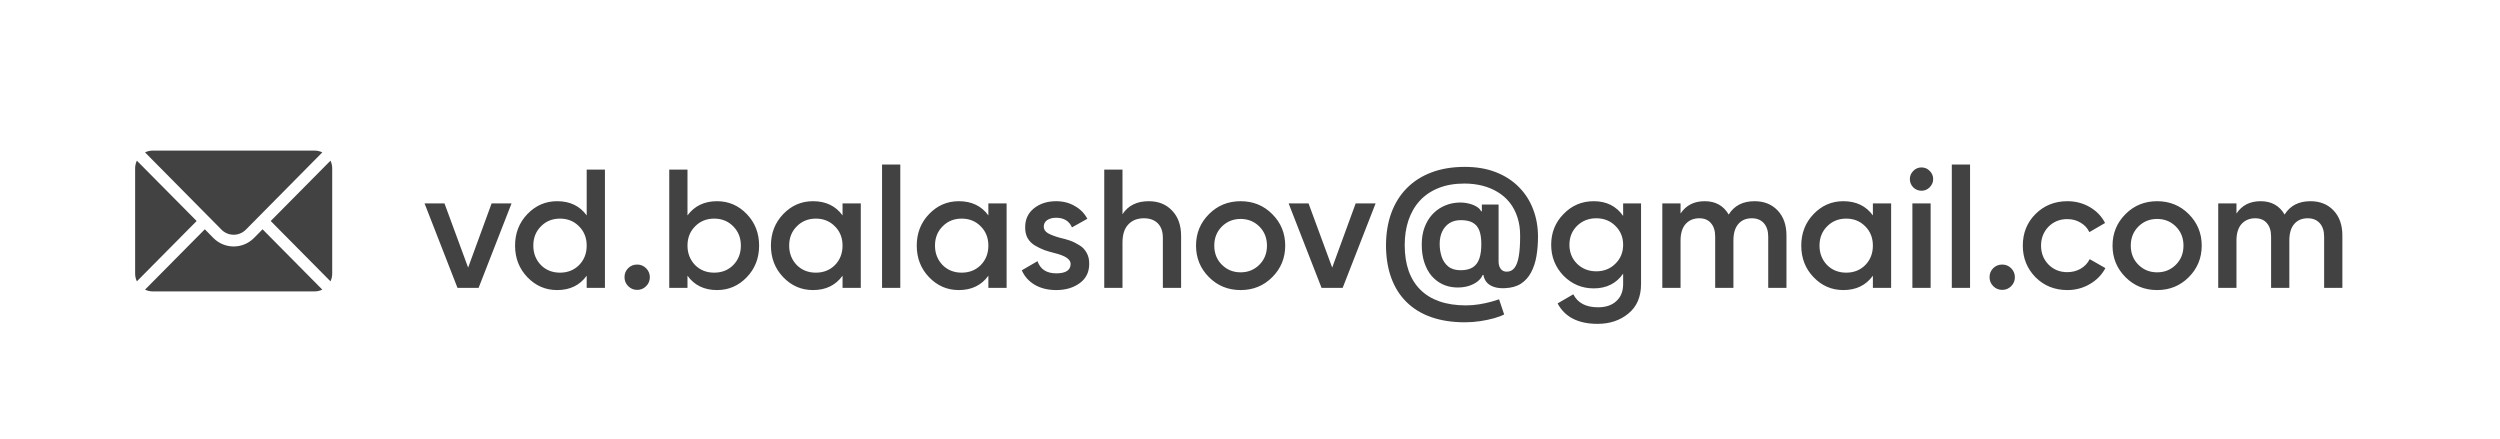 <?xml version="1.0" encoding="UTF-8"?> <svg xmlns="http://www.w3.org/2000/svg" width="222" height="39" viewBox="0 0 222 39" fill="none"><g clip-path="url(#clip0_38_504)"><path d="M29.346 14.268L24.038 19.625L29.346 24.982C29.442 24.778 29.5 24.553 29.5 24.312V14.938C29.5 14.697 29.442 14.472 29.346 14.268ZM27.962 13.375H13.538C13.301 13.375 13.08 13.434 12.879 13.532L19.663 20.388C20.262 20.997 21.238 20.997 21.837 20.388L28.621 13.532C28.42 13.434 28.199 13.375 27.962 13.375ZM12.154 14.268C12.058 14.472 12 14.697 12 14.938V24.312C12 24.553 12.058 24.778 12.154 24.982L17.462 19.625L12.154 14.268Z" fill="#424242"></path><path d="M23.314 20.361L22.563 21.124C21.563 22.14 19.937 22.14 18.938 21.124L18.187 20.361L12.879 25.718C13.08 25.816 13.302 25.875 13.538 25.875H27.962C28.199 25.875 28.421 25.816 28.621 25.718L23.314 20.361Z" fill="#424242"></path></g><path d="M41.57 23.762L43.655 18.062H45.425L42.5 25.562H40.625L37.7 18.062H39.47L41.57 23.762ZM52.098 19.128V15.062H53.718V25.562H52.098V24.483C51.488 25.332 50.613 25.758 49.473 25.758C48.443 25.758 47.563 25.378 46.833 24.617C46.103 23.858 45.738 22.922 45.738 21.812C45.738 20.703 46.103 19.767 46.833 19.008C47.563 18.247 48.443 17.867 49.473 17.867C50.613 17.867 51.488 18.288 52.098 19.128ZM48.033 23.538C48.483 23.988 49.048 24.212 49.728 24.212C50.408 24.212 50.973 23.988 51.423 23.538C51.873 23.078 52.098 22.503 52.098 21.812C52.098 21.122 51.873 20.552 51.423 20.102C50.973 19.642 50.408 19.413 49.728 19.413C49.048 19.413 48.483 19.642 48.033 20.102C47.583 20.552 47.358 21.122 47.358 21.812C47.358 22.492 47.583 23.067 48.033 23.538ZM56.581 23.492C56.891 23.492 57.156 23.602 57.376 23.823C57.596 24.043 57.706 24.308 57.706 24.617C57.706 24.927 57.596 25.192 57.376 25.413C57.156 25.633 56.891 25.742 56.581 25.742C56.271 25.742 56.006 25.633 55.786 25.413C55.566 25.192 55.456 24.927 55.456 24.617C55.456 24.308 55.561 24.043 55.771 23.823C55.991 23.602 56.261 23.492 56.581 23.492ZM63.674 17.867C64.704 17.867 65.584 18.247 66.314 19.008C67.044 19.767 67.409 20.703 67.409 21.812C67.409 22.922 67.044 23.858 66.314 24.617C65.584 25.378 64.704 25.758 63.674 25.758C62.534 25.758 61.659 25.332 61.049 24.483V25.562H59.429V15.062H61.049V19.128C61.669 18.288 62.544 17.867 63.674 17.867ZM61.724 23.538C62.174 23.988 62.739 24.212 63.419 24.212C64.099 24.212 64.664 23.988 65.114 23.538C65.564 23.078 65.789 22.503 65.789 21.812C65.789 21.122 65.564 20.552 65.114 20.102C64.664 19.642 64.099 19.413 63.419 19.413C62.739 19.413 62.174 19.642 61.724 20.102C61.274 20.552 61.049 21.122 61.049 21.812C61.049 22.492 61.274 23.067 61.724 23.538ZM74.818 19.128V18.062H76.438V25.562H74.818V24.483C74.208 25.332 73.333 25.758 72.193 25.758C71.163 25.758 70.283 25.378 69.553 24.617C68.823 23.858 68.458 22.922 68.458 21.812C68.458 20.703 68.823 19.767 69.553 19.008C70.283 18.247 71.163 17.867 72.193 17.867C73.333 17.867 74.208 18.288 74.818 19.128ZM70.753 23.538C71.203 23.988 71.768 24.212 72.448 24.212C73.128 24.212 73.693 23.988 74.143 23.538C74.593 23.078 74.818 22.503 74.818 21.812C74.818 21.122 74.593 20.552 74.143 20.102C73.693 19.642 73.128 19.413 72.448 19.413C71.768 19.413 71.203 19.642 70.753 20.102C70.303 20.552 70.078 21.122 70.078 21.812C70.078 22.492 70.303 23.067 70.753 23.538ZM79.946 25.562H78.326V14.613H79.946V25.562ZM87.767 19.128V18.062H89.387V25.562H87.767V24.483C87.157 25.332 86.282 25.758 85.142 25.758C84.112 25.758 83.232 25.378 82.502 24.617C81.772 23.858 81.407 22.922 81.407 21.812C81.407 20.703 81.772 19.767 82.502 19.008C83.232 18.247 84.112 17.867 85.142 17.867C86.282 17.867 87.157 18.288 87.767 19.128ZM83.702 23.538C84.152 23.988 84.717 24.212 85.397 24.212C86.077 24.212 86.642 23.988 87.092 23.538C87.542 23.078 87.767 22.503 87.767 21.812C87.767 21.122 87.542 20.552 87.092 20.102C86.642 19.642 86.077 19.413 85.397 19.413C84.717 19.413 84.152 19.642 83.702 20.102C83.252 20.552 83.027 21.122 83.027 21.812C83.027 22.492 83.252 23.067 83.702 23.538ZM92.686 20.133C92.686 20.363 92.806 20.552 93.046 20.703C93.286 20.843 93.636 20.977 94.096 21.108C94.446 21.188 94.751 21.273 95.011 21.363C95.271 21.453 95.546 21.587 95.836 21.767C96.126 21.938 96.346 22.168 96.496 22.457C96.656 22.738 96.731 23.067 96.721 23.448C96.721 24.168 96.441 24.733 95.881 25.142C95.321 25.552 94.626 25.758 93.796 25.758C93.056 25.758 92.421 25.602 91.891 25.293C91.361 24.983 90.976 24.552 90.736 24.003L92.131 23.192C92.381 23.913 92.936 24.273 93.796 24.273C94.646 24.273 95.071 23.992 95.071 23.433C95.071 23.023 94.596 22.703 93.646 22.473C93.286 22.383 92.981 22.293 92.731 22.203C92.491 22.113 92.221 21.983 91.921 21.812C91.631 21.642 91.406 21.418 91.246 21.137C91.096 20.858 91.026 20.532 91.036 20.163C91.036 19.473 91.296 18.918 91.816 18.497C92.346 18.078 93.001 17.867 93.781 17.867C94.401 17.867 94.951 18.008 95.431 18.288C95.921 18.558 96.296 18.938 96.556 19.427L95.191 20.192C94.941 19.622 94.471 19.337 93.781 19.337C93.461 19.337 93.196 19.407 92.986 19.547C92.786 19.688 92.686 19.883 92.686 20.133ZM102.002 17.867C102.872 17.867 103.567 18.148 104.087 18.707C104.617 19.258 104.882 20.008 104.882 20.957V25.562H103.262V21.122C103.262 20.562 103.112 20.133 102.812 19.832C102.512 19.532 102.102 19.383 101.582 19.383C100.992 19.383 100.527 19.567 100.187 19.938C99.847 20.297 99.677 20.832 99.677 21.543V25.562H98.057V15.062H99.677V19.023C100.177 18.253 100.952 17.867 102.002 17.867ZM112.972 24.617C112.212 25.378 111.277 25.758 110.167 25.758C109.057 25.758 108.122 25.378 107.362 24.617C106.592 23.848 106.207 22.913 106.207 21.812C106.207 20.712 106.592 19.777 107.362 19.008C108.122 18.247 109.057 17.867 110.167 17.867C111.277 17.867 112.212 18.247 112.972 19.008C113.742 19.777 114.127 20.712 114.127 21.812C114.127 22.913 113.742 23.848 112.972 24.617ZM107.827 21.812C107.827 22.492 108.052 23.058 108.502 23.508C108.952 23.957 109.507 24.183 110.167 24.183C110.827 24.183 111.382 23.957 111.832 23.508C112.282 23.058 112.507 22.492 112.507 21.812C112.507 21.133 112.282 20.567 111.832 20.117C111.382 19.668 110.827 19.442 110.167 19.442C109.507 19.442 108.952 19.668 108.502 20.117C108.052 20.567 107.827 21.133 107.827 21.812ZM118.299 23.762L120.384 18.062H122.154L119.229 25.562H117.354L114.429 18.062H116.199L118.299 23.762ZM130.081 28.62C128.962 28.62 127.968 28.467 127.098 28.162C126.231 27.86 125.5 27.414 124.903 26.825C124.306 26.239 123.854 25.523 123.545 24.678C123.236 23.833 123.08 22.867 123.076 21.78C123.08 20.719 123.238 19.762 123.55 18.909C123.863 18.054 124.319 17.322 124.919 16.715C125.519 16.104 126.252 15.635 127.119 15.309C127.985 14.982 128.971 14.819 130.075 14.819C131.116 14.819 132.037 14.976 132.84 15.293C133.646 15.609 134.326 16.049 134.88 16.614C135.438 17.175 135.858 17.832 136.142 18.584C136.43 19.334 136.574 20.147 136.574 21.024C136.574 21.631 136.528 22.207 136.435 22.75C136.343 23.29 136.185 23.769 135.961 24.188C135.741 24.607 135.441 24.941 135.061 25.19C134.681 25.435 134.205 25.568 133.634 25.589C133.275 25.607 132.961 25.573 132.691 25.488C132.421 25.403 132.202 25.27 132.036 25.088C131.872 24.904 131.769 24.678 131.727 24.412H131.663C131.581 24.625 131.426 24.82 131.199 24.998C130.975 25.172 130.699 25.309 130.368 25.408C130.038 25.504 129.67 25.543 129.266 25.525C128.832 25.504 128.431 25.404 128.062 25.227C127.696 25.046 127.376 24.794 127.103 24.471C126.833 24.144 126.624 23.75 126.474 23.288C126.325 22.826 126.251 22.302 126.251 21.717C126.251 21.145 126.332 20.641 126.496 20.204C126.659 19.767 126.877 19.394 127.151 19.085C127.428 18.776 127.74 18.535 128.088 18.361C128.436 18.183 128.795 18.07 129.164 18.02C129.548 17.967 129.908 17.972 130.246 18.036C130.583 18.1 130.864 18.197 131.087 18.329C131.315 18.46 131.457 18.604 131.513 18.76H131.588V18.164H133.074V23.235C133.078 23.501 133.142 23.716 133.266 23.879C133.394 24.043 133.571 24.124 133.799 24.124C134.083 24.124 134.312 24.012 134.486 23.789C134.663 23.561 134.791 23.213 134.869 22.745C134.951 22.272 134.99 21.669 134.987 20.934C134.99 20.33 134.91 19.783 134.747 19.293C134.587 18.799 134.36 18.366 134.065 17.993C133.77 17.62 133.417 17.31 133.005 17.061C132.597 16.809 132.142 16.619 131.641 16.491C131.141 16.363 130.606 16.299 130.038 16.299C129.168 16.299 128.403 16.433 127.742 16.699C127.082 16.962 126.528 17.336 126.08 17.823C125.636 18.309 125.301 18.886 125.074 19.554C124.85 20.218 124.738 20.953 124.738 21.759C124.738 22.622 124.855 23.387 125.089 24.055C125.327 24.719 125.675 25.278 126.134 25.733C126.592 26.188 127.158 26.532 127.833 26.766C128.511 27.001 129.29 27.118 130.171 27.118C130.576 27.118 130.972 27.086 131.359 27.022C131.746 26.958 132.094 26.884 132.403 26.798C132.712 26.713 132.95 26.639 133.117 26.575L133.57 27.927C133.349 28.041 133.051 28.151 132.675 28.258C132.302 28.364 131.89 28.451 131.439 28.519C130.991 28.586 130.539 28.62 130.081 28.62ZM129.708 23.996C130.159 23.996 130.519 23.909 130.789 23.735C131.059 23.558 131.252 23.295 131.37 22.947C131.487 22.599 131.544 22.166 131.54 21.647C131.54 21.164 131.48 20.768 131.359 20.459C131.238 20.151 131.045 19.922 130.778 19.772C130.512 19.623 130.159 19.549 129.718 19.549C129.321 19.549 128.982 19.639 128.701 19.82C128.424 20.001 128.211 20.252 128.062 20.571C127.916 20.887 127.843 21.248 127.843 21.653C127.843 22.058 127.902 22.439 128.019 22.798C128.14 23.153 128.335 23.442 128.605 23.666C128.879 23.886 129.246 23.996 129.708 23.996ZM144.135 19.172V18.062H145.725V25.218C145.725 26.358 145.35 27.233 144.6 27.843C143.86 28.453 142.95 28.758 141.87 28.758C140.14 28.758 138.955 28.152 138.315 26.942L139.71 26.133C140.1 26.902 140.83 27.288 141.9 27.288C142.6 27.288 143.145 27.102 143.535 26.733C143.935 26.372 144.135 25.867 144.135 25.218V24.302C143.525 25.172 142.655 25.608 141.525 25.608C140.475 25.608 139.58 25.233 138.84 24.483C138.11 23.723 137.745 22.808 137.745 21.738C137.745 20.657 138.11 19.747 138.84 19.008C139.57 18.247 140.465 17.867 141.525 17.867C142.655 17.867 143.525 18.302 144.135 19.172ZM140.04 23.418C140.5 23.867 141.07 24.093 141.75 24.093C142.43 24.093 142.995 23.867 143.445 23.418C143.905 22.968 144.135 22.407 144.135 21.738C144.135 21.067 143.905 20.508 143.445 20.058C142.995 19.608 142.43 19.383 141.75 19.383C141.07 19.383 140.5 19.608 140.04 20.058C139.59 20.508 139.365 21.067 139.365 21.738C139.365 22.407 139.59 22.968 140.04 23.418ZM155.803 17.867C156.653 17.867 157.338 18.142 157.858 18.692C158.378 19.242 158.638 19.983 158.638 20.913V25.562H157.018V21.017C157.018 20.508 156.888 20.108 156.628 19.817C156.368 19.527 156.013 19.383 155.563 19.383C155.053 19.383 154.653 19.552 154.363 19.892C154.073 20.223 153.928 20.712 153.928 21.363V25.562H152.308V21.017C152.308 20.497 152.183 20.098 151.933 19.817C151.693 19.527 151.348 19.383 150.898 19.383C150.398 19.383 149.993 19.552 149.683 19.892C149.383 20.233 149.233 20.723 149.233 21.363V25.562H147.613V18.062H149.233V18.962C149.713 18.233 150.428 17.867 151.378 17.867C152.338 17.867 153.048 18.262 153.508 19.052C153.998 18.262 154.763 17.867 155.803 17.867ZM166.312 19.128V18.062H167.932V25.562H166.312V24.483C165.702 25.332 164.827 25.758 163.687 25.758C162.657 25.758 161.777 25.378 161.047 24.617C160.317 23.858 159.952 22.922 159.952 21.812C159.952 20.703 160.317 19.767 161.047 19.008C161.777 18.247 162.657 17.867 163.687 17.867C164.827 17.867 165.702 18.288 166.312 19.128ZM162.247 23.538C162.697 23.988 163.262 24.212 163.942 24.212C164.622 24.212 165.187 23.988 165.637 23.538C166.087 23.078 166.312 22.503 166.312 21.812C166.312 21.122 166.087 20.552 165.637 20.102C165.187 19.642 164.622 19.413 163.942 19.413C163.262 19.413 162.697 19.642 162.247 20.102C161.797 20.552 161.572 21.122 161.572 21.812C161.572 22.492 161.797 23.067 162.247 23.538ZM171.35 16.637C171.15 16.837 170.91 16.938 170.63 16.938C170.35 16.938 170.105 16.837 169.895 16.637C169.695 16.427 169.595 16.183 169.595 15.902C169.595 15.623 169.695 15.383 169.895 15.182C170.095 14.973 170.34 14.867 170.63 14.867C170.92 14.867 171.165 14.973 171.365 15.182C171.565 15.383 171.665 15.623 171.665 15.902C171.665 16.183 171.56 16.427 171.35 16.637ZM171.44 25.562H169.82V18.062H171.44V25.562ZM174.941 25.562H173.321V14.613H174.941V25.562ZM177.797 23.492C178.107 23.492 178.372 23.602 178.592 23.823C178.812 24.043 178.922 24.308 178.922 24.617C178.922 24.927 178.812 25.192 178.592 25.413C178.372 25.633 178.107 25.742 177.797 25.742C177.487 25.742 177.222 25.633 177.002 25.413C176.782 25.192 176.672 24.927 176.672 24.617C176.672 24.308 176.777 24.043 176.987 23.823C177.207 23.602 177.477 23.492 177.797 23.492ZM183.585 25.758C182.455 25.758 181.51 25.378 180.75 24.617C180 23.848 179.625 22.913 179.625 21.812C179.625 20.692 180 19.758 180.75 19.008C181.51 18.247 182.455 17.867 183.585 17.867C184.315 17.867 184.98 18.043 185.58 18.392C186.18 18.742 186.63 19.212 186.93 19.802L185.535 20.613C185.365 20.253 185.105 19.973 184.755 19.773C184.415 19.562 184.02 19.457 183.57 19.457C182.91 19.457 182.355 19.683 181.905 20.133C181.465 20.593 181.245 21.152 181.245 21.812C181.245 22.473 181.465 23.032 181.905 23.492C182.355 23.942 182.91 24.168 183.57 24.168C184.01 24.168 184.405 24.067 184.755 23.867C185.115 23.657 185.385 23.372 185.565 23.012L186.96 23.808C186.64 24.407 186.175 24.883 185.565 25.233C184.965 25.582 184.305 25.758 183.585 25.758ZM194.358 24.617C193.598 25.378 192.663 25.758 191.553 25.758C190.443 25.758 189.508 25.378 188.748 24.617C187.978 23.848 187.593 22.913 187.593 21.812C187.593 20.712 187.978 19.777 188.748 19.008C189.508 18.247 190.443 17.867 191.553 17.867C192.663 17.867 193.598 18.247 194.358 19.008C195.128 19.777 195.513 20.712 195.513 21.812C195.513 22.913 195.128 23.848 194.358 24.617ZM189.213 21.812C189.213 22.492 189.438 23.058 189.888 23.508C190.338 23.957 190.893 24.183 191.553 24.183C192.213 24.183 192.768 23.957 193.218 23.508C193.668 23.058 193.893 22.492 193.893 21.812C193.893 21.133 193.668 20.567 193.218 20.117C192.768 19.668 192.213 19.442 191.553 19.442C190.893 19.442 190.338 19.668 189.888 20.117C189.438 20.567 189.213 21.133 189.213 21.812ZM205.168 17.867C206.018 17.867 206.703 18.142 207.223 18.692C207.743 19.242 208.003 19.983 208.003 20.913V25.562H206.383V21.017C206.383 20.508 206.253 20.108 205.993 19.817C205.733 19.527 205.378 19.383 204.928 19.383C204.418 19.383 204.018 19.552 203.728 19.892C203.438 20.223 203.293 20.712 203.293 21.363V25.562H201.673V21.017C201.673 20.497 201.548 20.098 201.298 19.817C201.058 19.527 200.713 19.383 200.263 19.383C199.763 19.383 199.358 19.552 199.048 19.892C198.748 20.233 198.598 20.723 198.598 21.363V25.562H196.978V18.062H198.598V18.962C199.078 18.233 199.793 17.867 200.743 17.867C201.703 17.867 202.413 18.262 202.873 19.052C203.363 18.262 204.128 17.867 205.168 17.867Z" fill="#424242"></path><defs><clipPath id="clip0_38_504"><rect width="17.5" height="12.5" fill="white" transform="translate(12 13.375)"></rect></clipPath></defs></svg> 